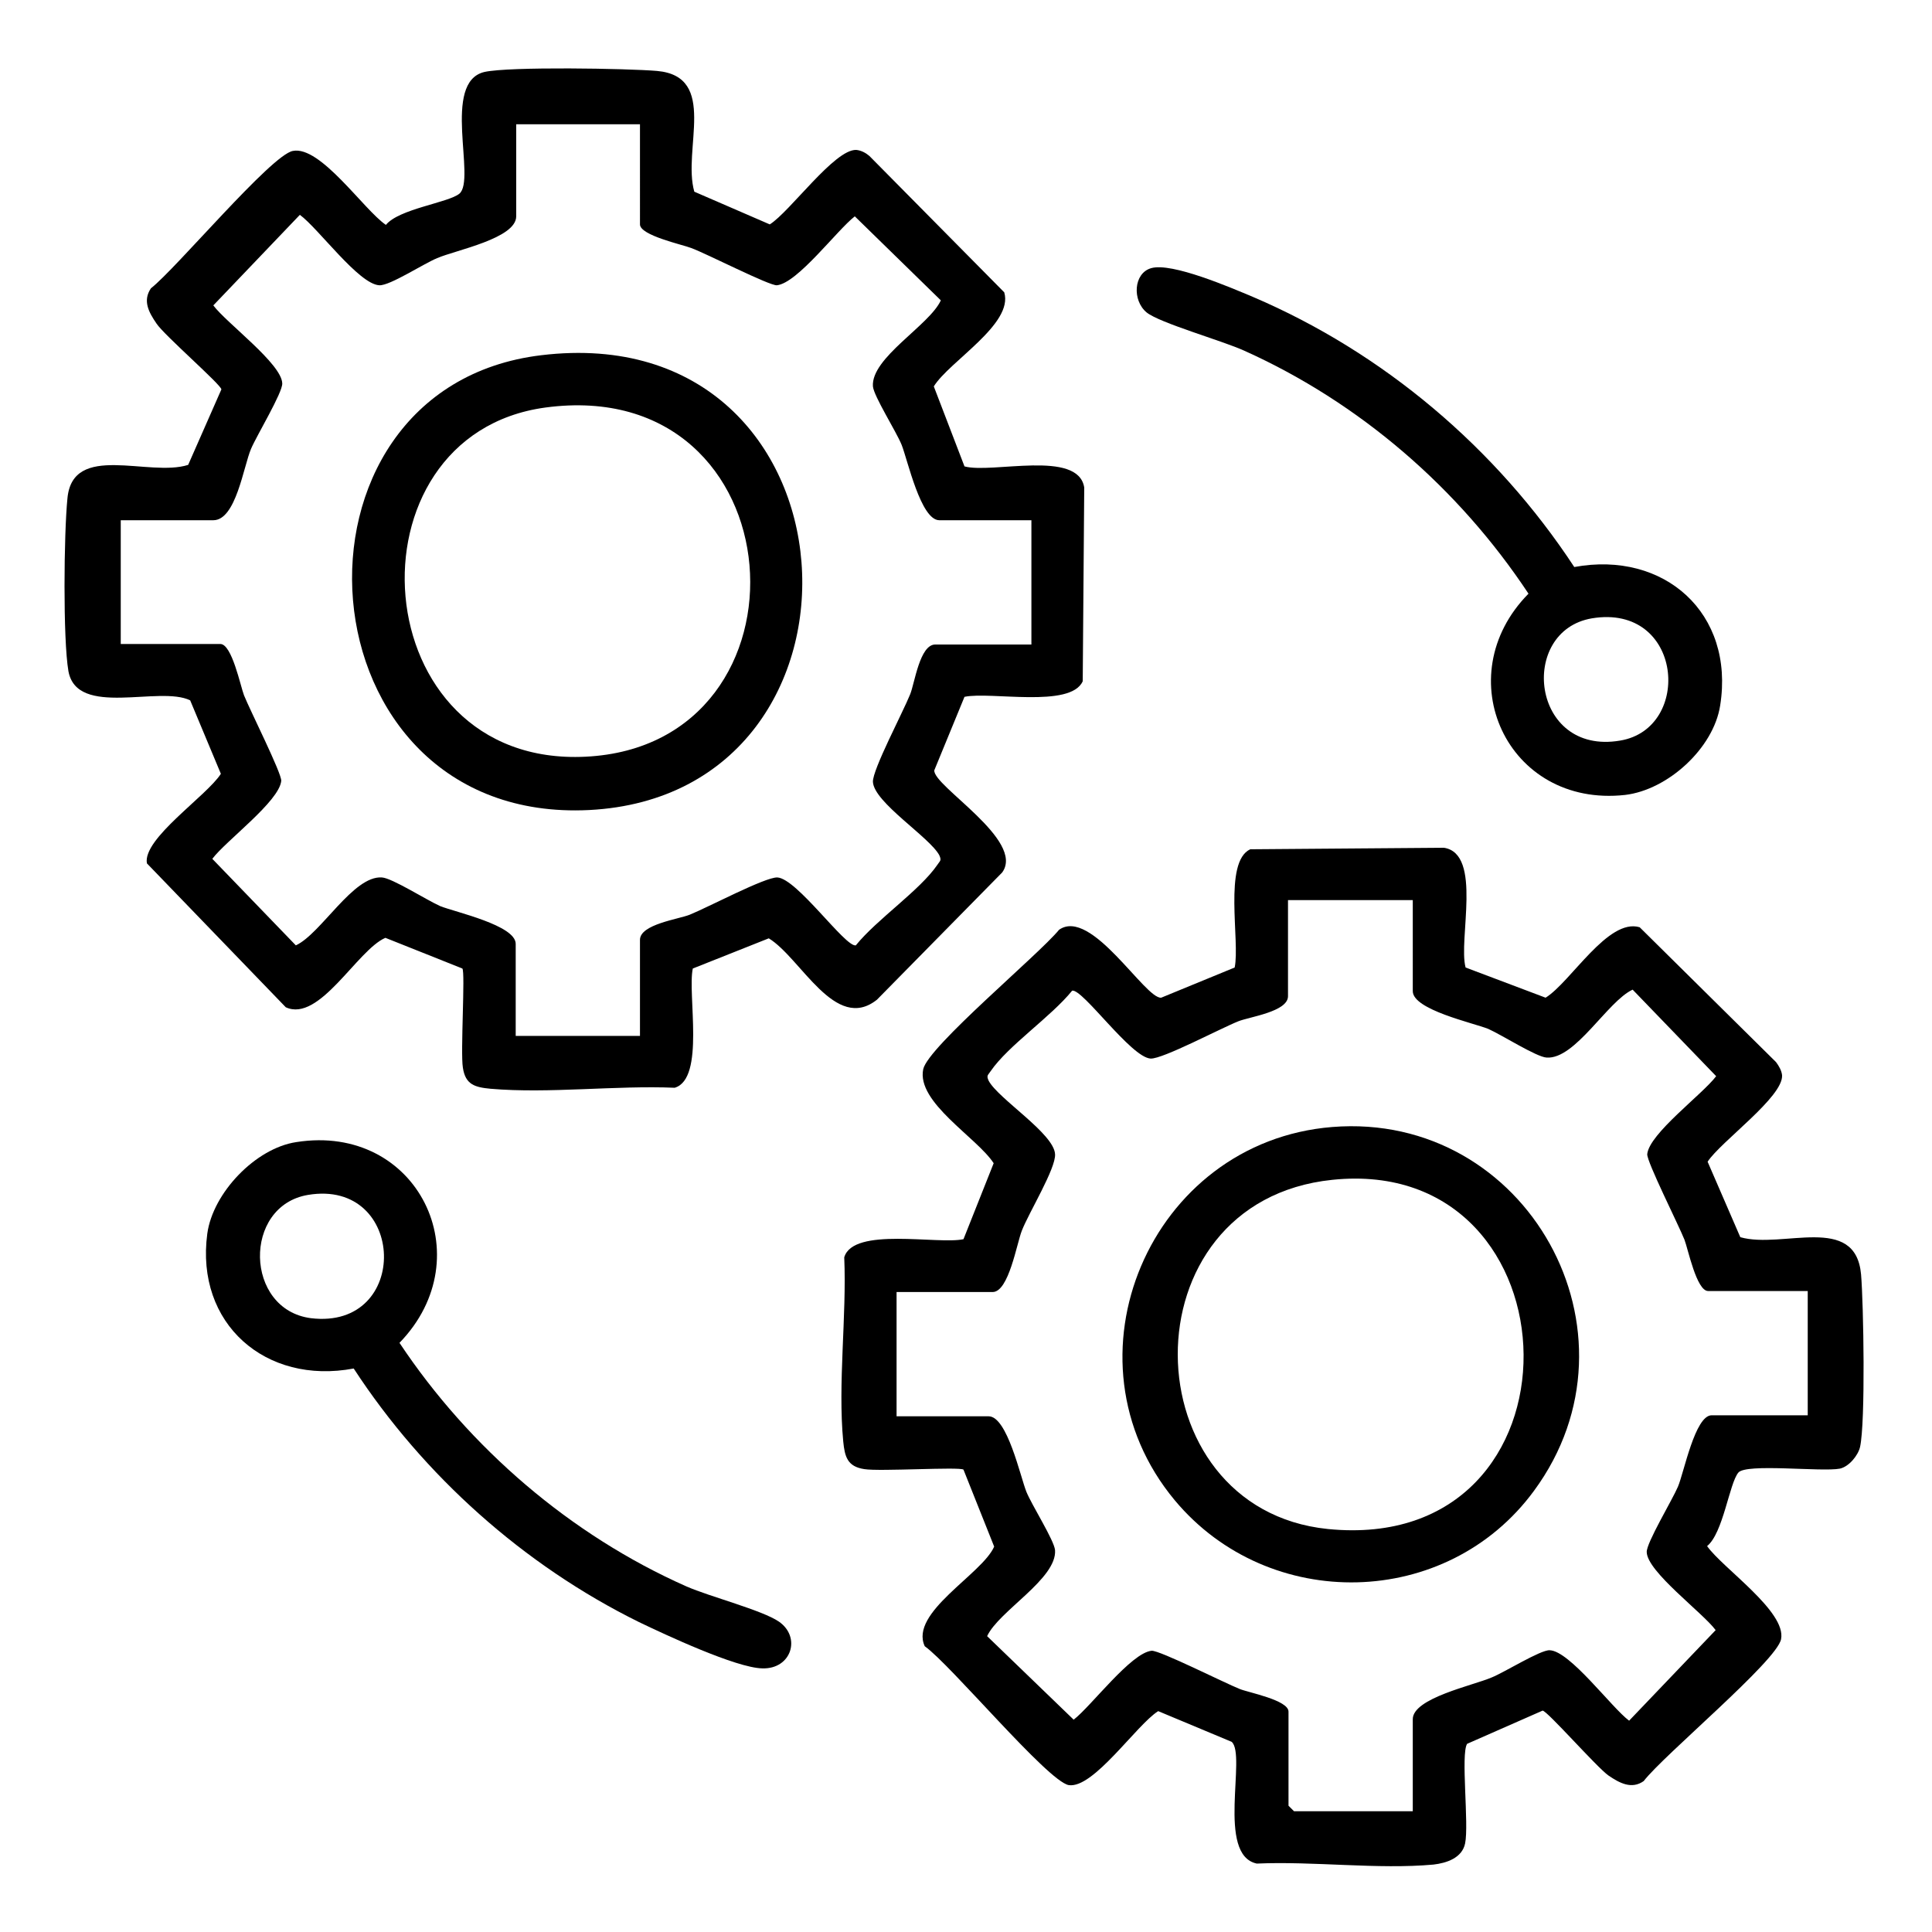 <?xml version="1.0" encoding="utf-8"?>
<!-- Generator: Adobe Illustrator 30.0.0, SVG Export Plug-In . SVG Version: 9.03 Build 0)  -->
<svg version="1.1" id="Livello_1" xmlns="http://www.w3.org/2000/svg" xmlns:xlink="http://www.w3.org/1999/xlink" x="0px" y="0px"
	 viewBox="0 0 384 384" style="enable-background:new 0 0 384 384;" xml:space="preserve">
<g>
	<path d="M291.3,192.3l15.9,6c5-3.1,12.4-15.9,18.7-14l27.1,26.8c0.6,0.8,1.1,1.7,1.2,2.6c0.3,4.3-12.2,13.2-14.8,17.2l6.5,15
		c8.4,2.4,22.9-4.8,24,7.4c0.5,5.9,0.9,29.3-0.2,34.3c-0.4,1.7-2.2,3.9-4,4.3c-3.6,0.7-18.7-1.1-20.2,0.8c-1.8,2.2-3,12-6.2,14.6
		c3.1,4.4,15.8,13,14.7,18.5c-0.8,4.3-23.4,23.1-27.3,28.2c-2.4,1.7-4.8,0.4-7-1.1c-2.3-1.6-12.2-12.9-13.1-12.9l-15,6.6
		c-1.3,2,0.4,16-0.4,19.8c-0.6,2.9-3.7,3.9-6.3,4.2c-11,1-23.8-0.7-35.1-0.2c-8.1-1.7-2-21.6-5-24.2l-14.6-6.1
		c-4.3,2.7-12.9,15.5-17.8,14.7c-4.2-0.8-23.4-23.9-28.6-27.6c-3.1-6.7,11.4-14.3,13.8-19.8l-6.1-15.3c-0.7-0.6-16.7,0.4-19.7-0.1
		c-3.4-0.5-3.9-2.5-4.2-5.5c-1.1-11.5,0.7-24.8,0.2-36.6c1.8-6.1,18.6-2.5,23.7-3.6l6-15.1c-3.3-5.1-15.4-12.1-14-18.7
		c1-4.5,22.9-22.7,27-27.7c6.4-4.5,17.1,13.8,20.3,13.5l14.6-6c1.1-5.2-2.3-21,3.1-23.5l38.5-0.3
		C294.7,169.7,289.8,186.8,291.3,192.3z M280.7,178.9H256V198c0,3.1-7.7,4.1-9.9,5c-3.5,1.4-15,7.5-17.4,7.4
		c-3.9-0.2-13.5-13.9-15.6-13.5c-4.2,5.2-12.7,10.9-16.2,16c-0.5,0.8-0.9,0.8-0.4,1.9c1.9,3.6,13,10.5,13.2,14.6
		c0.2,2.8-5.2,11.6-6.6,15.2c-1,2.5-2.6,12.2-5.8,12.2h-19.1v24.7h18.3c3.7,0,6.3,12,7.5,15c1.1,2.7,5.5,9.6,5.7,11.6
		c0.4,5.7-11.2,12.1-13.5,17.1l17.2,16.6c3.5-2.7,11.4-13.3,15.5-13.7c1.6-0.1,14.5,6.4,17.5,7.6c1.7,0.7,9.7,2.2,9.7,4.5v18.7
		l1.1,1.1h23.6v-18.3c0-4.2,12-6.7,15.7-8.3c2.5-1,9.7-5.5,11.5-5.4c4,0.1,12.3,11.4,15.8,14l17.2-18c-2.6-3.5-13.6-11.6-13.7-15.5
		c-0.1-1.8,5.1-10.4,6.2-13c1.2-2.8,3.4-14.2,6.7-14.2h19.1v-24.7h-19.8c-2.3,0-4-8.4-4.7-10.2c-1.2-3-7.5-15.5-7.4-17
		c0.4-4.1,11-11.9,13.7-15.5l-16.6-17.2c-5,2.3-11.4,13.9-17.1,13.5c-2-0.1-8.9-4.5-11.6-5.7c-3-1.2-15-3.8-15-7.5V178.9z"/>
	<path d="M191.7,92.7c5.5,1.5,22.6-3.4,23.8,4.2l-0.3,38.5c-2.4,5.4-18.3,2-23.5,3.1l-6,14.6c-0.3,3.1,18.1,13.9,13.5,20.3
		l-24.9,25.3c-8.3,6.6-15.1-8.3-21.5-12.2l-15.1,6c-1.1,5.1,2.5,21.9-3.6,23.7c-11.7-0.5-25,1.2-36.6,0.2c-3.1-0.3-5-0.8-5.5-4.2
		c-0.5-3,0.5-19-0.1-19.7l-15.3-6.1c-5.6,2.4-13.1,16.9-19.8,13.8l-27.6-28.6c-0.9-4.9,11.9-13.4,14.7-17.8l-6.1-14.6
		c-6.1-3-22.5,3.5-24.2-5.8c-1.1-6.4-0.9-27.3-0.2-34.3c1-11.3,16.2-4.2,24-6.7l6.6-15c0-0.9-11.4-10.8-12.9-13.1
		c-1.5-2.2-2.8-4.5-1.1-7c5-3.9,23.9-26.5,28.2-27.3c5.5-1.1,14.1,11.7,18.5,14.7c2.6-3.2,12.4-4.4,14.6-6.2
		c3.4-2.8-3.6-22.2,5-24.2c5-1.1,28.4-0.7,34.3-0.2c12.2,1.1,5,15.6,7.4,24l15,6.5c4-2.5,12.9-15,17.2-14.8c1,0.1,1.9,0.6,2.6,1.2
		l26.8,27.1c1.9,6.3-10.9,13.7-14,18.7L191.7,92.7z M127.3,24.7h-24.7V43c0,4.4-12,6.7-15.7,8.3c-2.7,1.1-9.4,5.5-11.5,5.4
		c-4.1-0.2-12.1-11.3-15.8-14l-17.2,18c2.6,3.5,13.6,11.6,13.7,15.5c0.1,1.8-5.1,10.4-6.2,13c-1.5,3.5-3,14.2-7.5,14.2H24V128h19.8
		c2.3,0,4,8.4,4.7,10.2c1.2,3,7.5,15.5,7.4,17c-0.4,4.1-11,11.9-13.7,15.5l16.6,17.2c5-2.3,11.4-13.9,17.1-13.5
		c2,0.1,8.9,4.5,11.6,5.7c3,1.2,15,3.8,15,7.5v18.3h24.7v-19.1c0-3.1,7.7-4.1,9.9-5c3.5-1.4,15-7.5,17.4-7.4
		c3.9,0.2,13.5,13.9,15.6,13.5c4.2-5.2,12.7-10.9,16.2-16c0.5-0.8,0.9-0.8,0.4-1.9c-1.9-3.6-13-10.5-13.2-14.6
		c-0.1-2.4,6-13.9,7.4-17.4c0.9-2.2,1.9-9.9,5-9.9h19.1v-24.7h-18.3c-3.7,0-6.3-12-7.5-15c-1.1-2.7-5.5-9.6-5.7-11.6
		c-0.4-5.7,11.2-12.1,13.5-17.1L169.9,43c-3.5,2.7-11.4,13.3-15.5,13.7c-1.5,0.1-14-6.3-17-7.4c-1.8-0.7-10.2-2.5-10.2-4.7V24.7z"/>
	<path d="M228.8,53.3c4.1-1.2,15.9,3.9,20.2,5.7c26,11.1,48.4,30.1,63.9,53.7c17.9-3.3,31.9,9.2,29,27.5
		c-1.3,8.5-10.4,16.8-18.9,17.8c-23.5,2.6-35.4-23.6-19.2-40C289.9,97,270.2,80,247.3,69.7c-4.4-2-16.8-5.5-19.4-7.6
		C225,59.7,225.3,54.3,228.8,53.3z M316.4,122.9c-14.7,2.5-12.1,27.3,5.6,24.3C336.5,144.8,334.5,119.9,316.4,122.9z"/>
	<path d="M58.9,227c24.1-3.8,37.1,22.8,20.5,39.9c13.9,20.9,34,38.2,57,48.4c4.8,2.1,15,4.7,18.4,7c4.5,3.1,2.5,9.5-3.3,9.3
		c-5.2-0.1-19.3-6.7-24.5-9.2c-22.9-11.3-42.8-29.1-56.7-50.4c-17.5,3.3-31.5-8.9-29.1-26.8C42.3,237.1,50.8,228.2,58.9,227z
		 M61.2,237.5c-13,2.2-12.6,22.8,0.6,24.5C81.7,264.4,80.8,234.2,61.2,237.5z"/>
	<path d="M264.8,224c38.7-3.1,63.2,40.9,40.1,72.3c-17.3,23.6-52.7,24.3-71.4,1.9C210.1,270.1,228.6,226.9,264.8,224z M264.8,234.5
		c-41.5,4.3-40.1,65.4-0.9,69.4C316.7,309.2,314.6,229.3,264.8,234.5z"/>
	<path d="M107.6,70.6c64.8-7.8,69.9,87.3,9.5,90.4C58.9,163.9,53.3,77.1,107.6,70.6z M108.4,81c-40.5,5.5-36.3,71.6,8,69.4
		C163.4,148.1,158.9,74.2,108.4,81z"/>
</g>
</svg>
